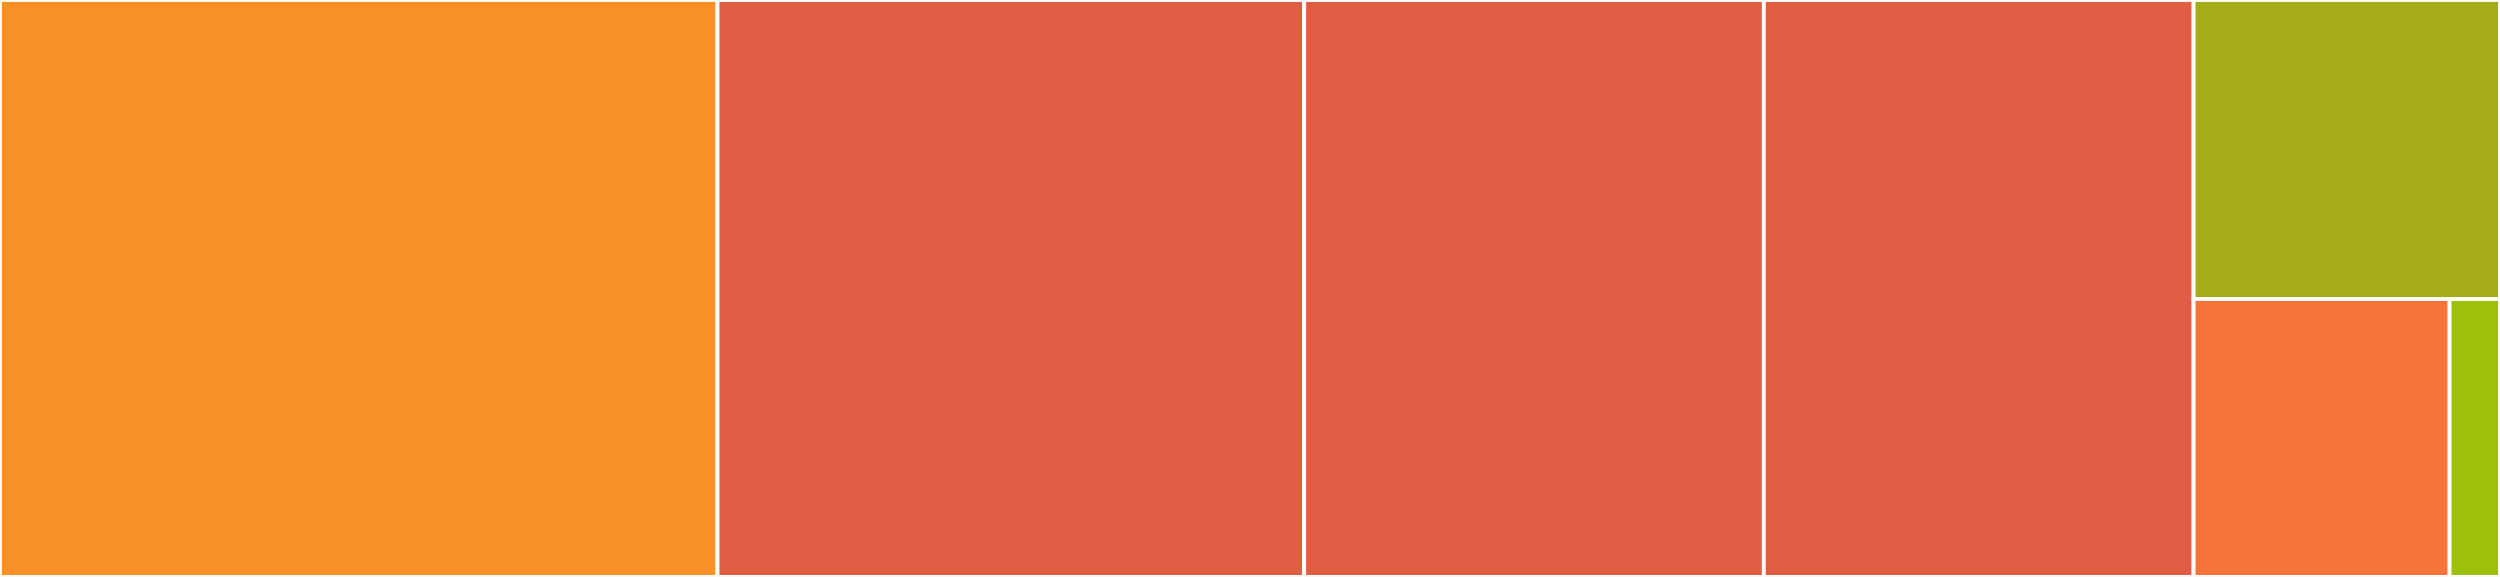 <svg baseProfile="full" width="650" height="150" viewBox="0 0 650 150" version="1.1"
xmlns="http://www.w3.org/2000/svg" xmlns:ev="http://www.w3.org/2001/xml-events"
xmlns:xlink="http://www.w3.org/1999/xlink">

<rect x="0" y="0" width="650" height="150" fill="#333333" stroke="none"/>

<style>rect.s{mask:url(#mask);}</style>
<defs>
  <pattern id="white" width="4" height="4" patternUnits="userSpaceOnUse" patternTransform="rotate(45)">
    <rect width="2" height="2" transform="translate(0,0)" fill="white"></rect>
  </pattern>
  <mask id="mask">
    <rect x="0" y="0" width="100%" height="100%" fill="url(#white)"></rect>
  </mask>
</defs>

<rect x="0" y="0" width="186.547" height="150.0" fill="#f79127" stroke="white" stroke-width="1" class=" tooltipped" data-content="compiler.rs"><title>compiler.rs</title></rect>
<rect x="186.547" y="0" width="152.541" height="150.0" fill="#e05d44" stroke="white" stroke-width="1" class=" tooltipped" data-content="bindings_native.rs"><title>bindings_native.rs</title></rect>
<rect x="339.088" y="0" width="119.507" height="150.0" fill="#e05d44" stroke="white" stroke-width="1" class=" tooltipped" data-content="msl.rs"><title>msl.rs</title></rect>
<rect x="458.595" y="0" width="111.734" height="150.0" fill="#e05d44" stroke="white" stroke-width="1" class=" tooltipped" data-content="spirv.rs"><title>spirv.rs</title></rect>
<rect x="570.329" y="0" width="79.671" height="77.744" fill="#a4ad17" stroke="white" stroke-width="1" class=" tooltipped" data-content="glsl.rs"><title>glsl.rs</title></rect>
<rect x="570.329" y="77.744" width="66.561" height="72.256" fill="#f7733a" stroke="white" stroke-width="1" class=" tooltipped" data-content="hlsl.rs"><title>hlsl.rs</title></rect>
<rect x="636.89" y="77.744" width="13.11" height="72.256" fill="#9dc008" stroke="white" stroke-width="1" class=" tooltipped" data-content="ptr_util.rs"><title>ptr_util.rs</title></rect>
</svg>